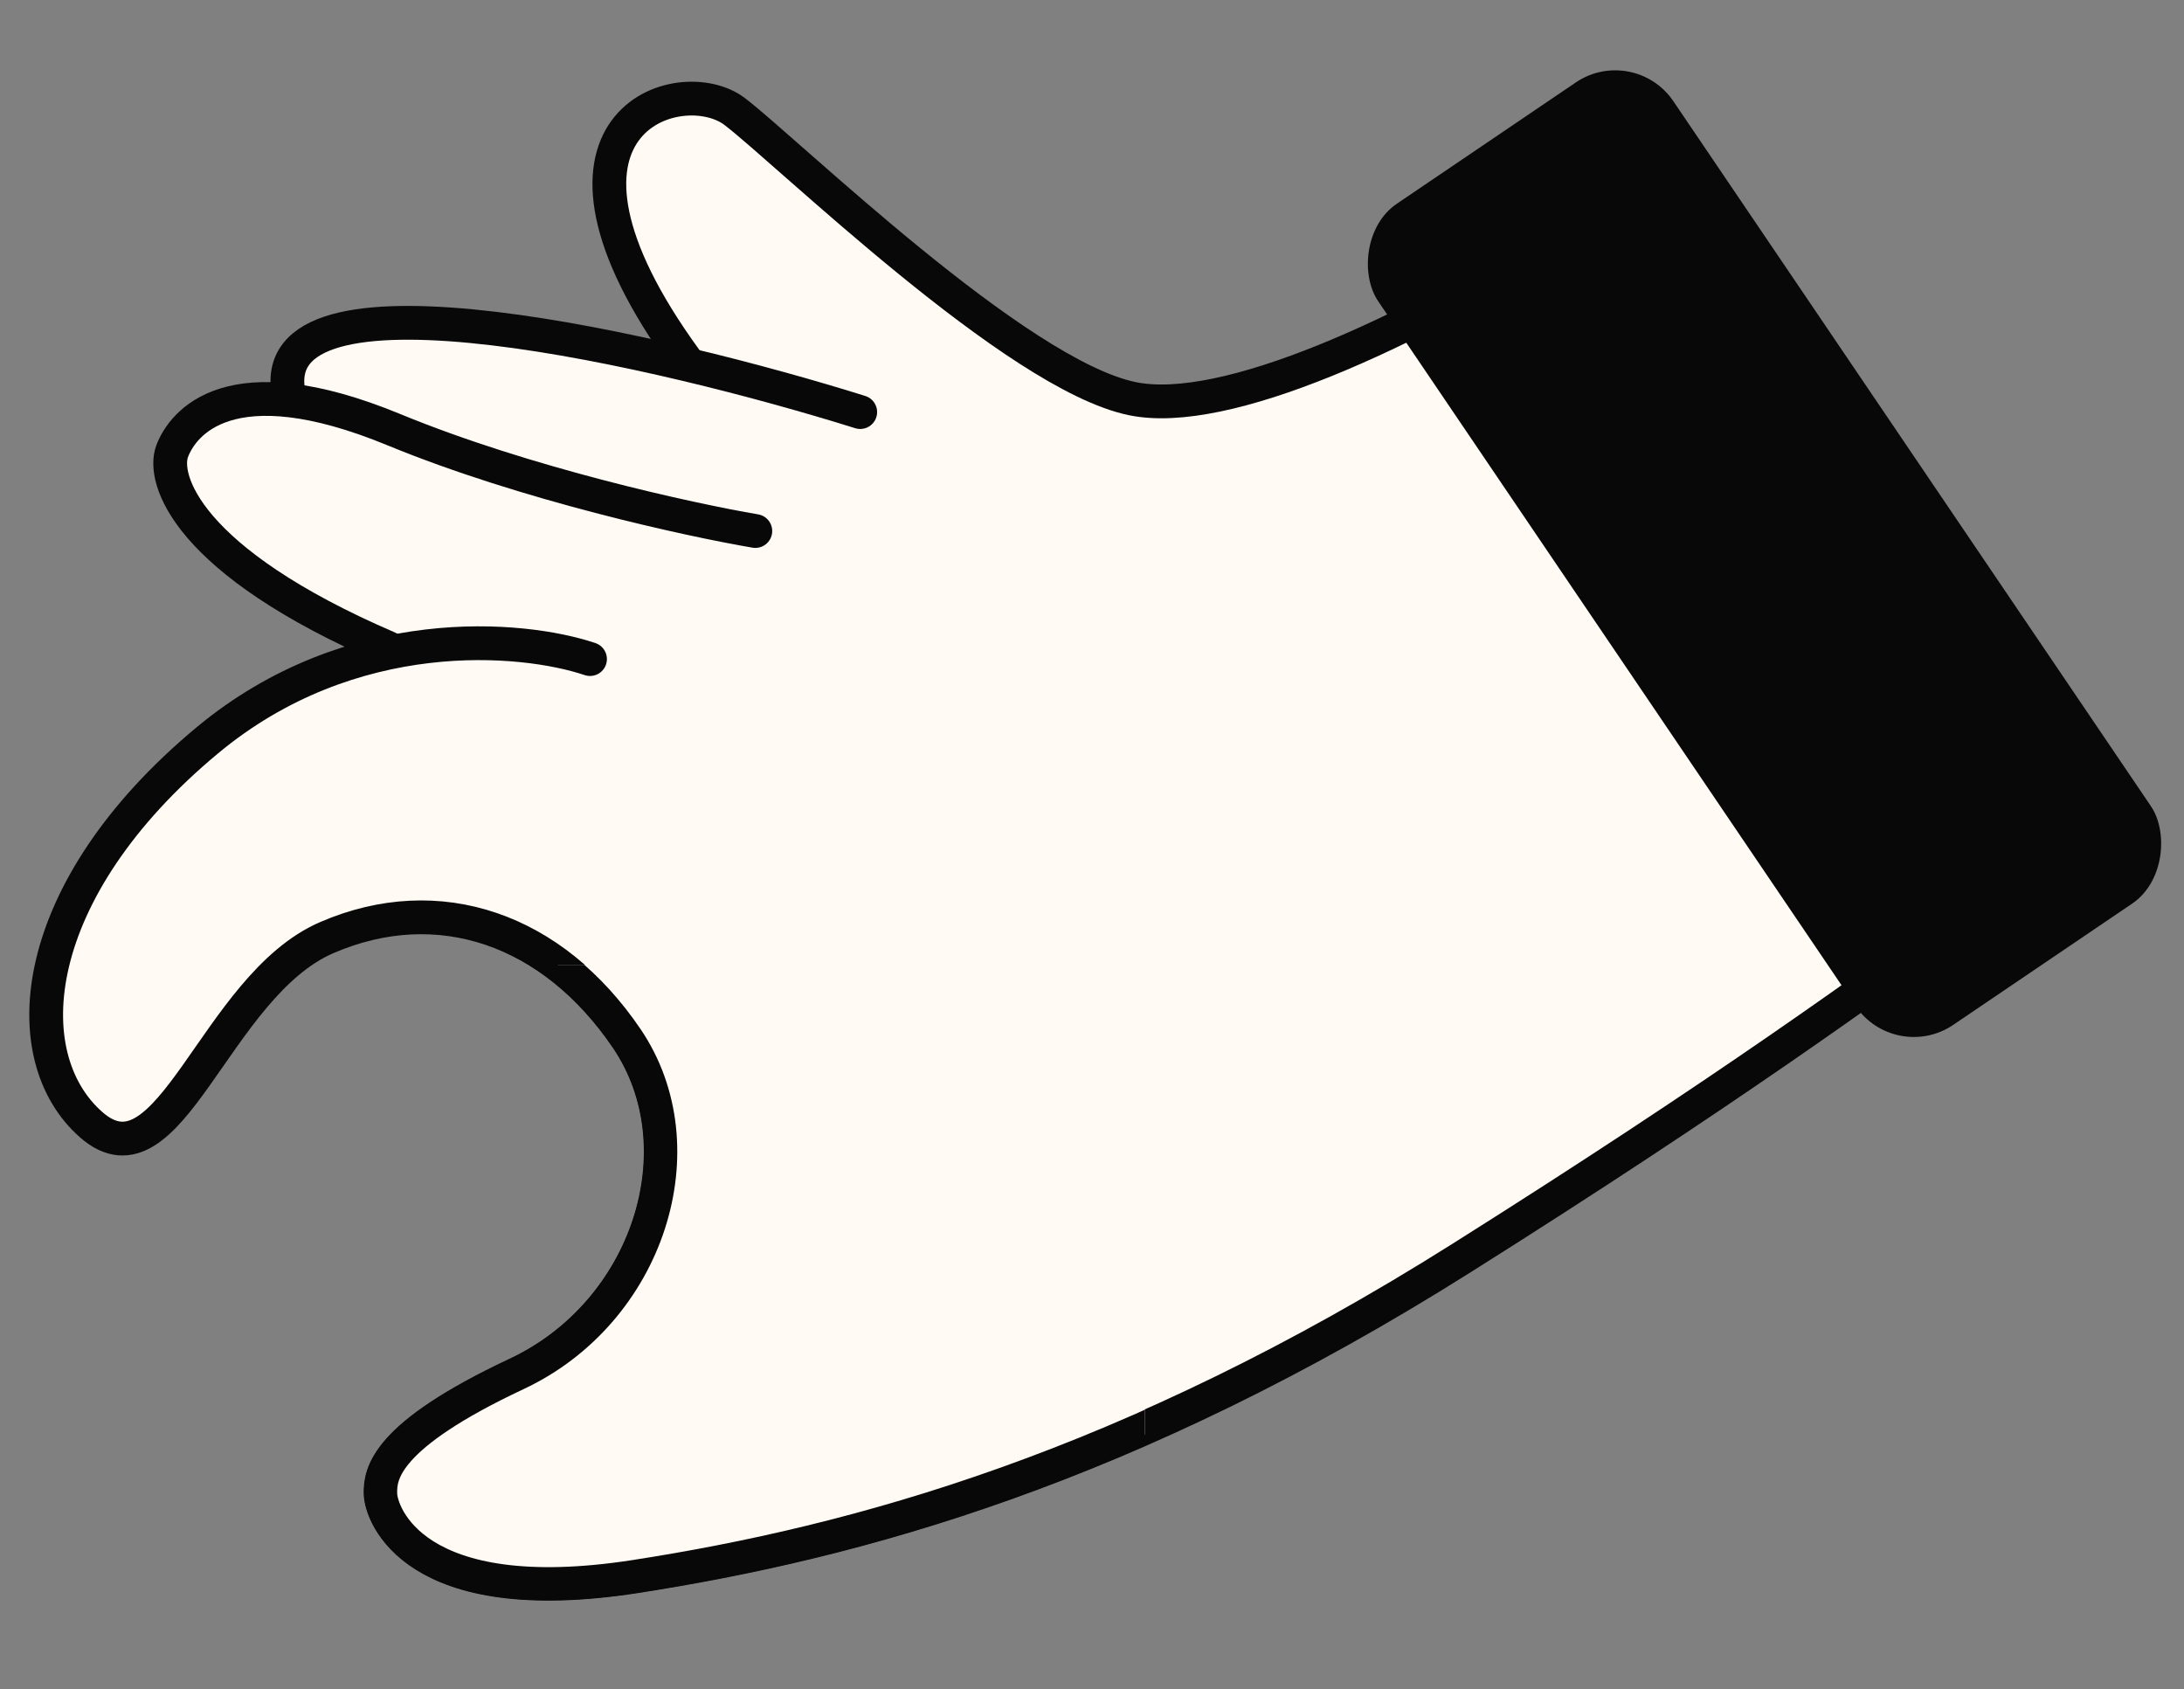 <svg width="194" height="150" viewBox="0 0 194 150" fill="none" xmlns="http://www.w3.org/2000/svg">
<rect x="0" y="0" width="194" height="150" fill="#808080" stroke="none"/>
<g clip-path="url(#clip0_9886_8875)">
<path d="M103.723 35.701L125.159 29.27L167.155 87.732C154.553 95.949 125.258 114.644 108.888 123.686C88.678 134.85 73.41 137.268 55.856 140.049L55.201 140.153C40.937 142.413 34.578 137.067 33.181 134.112C32.662 133.137 34.74 129.084 47.211 120.665C62.801 110.142 59.099 97.865 53.252 89.291C47.406 80.717 28.699 78.963 22.95 87.927C18.351 95.098 13.239 100.139 11.258 101.763C8.498 102.088 3.288 99.405 4.535 86.076C5.783 72.746 24.152 61.164 33.181 57.04C27.497 53.889 15.894 46.38 14.958 41.547C14.023 36.715 21.261 35.636 24.997 35.701C23.126 24.087 47.992 28.783 60.658 32.583C59.261 30.472 56.019 24.749 54.226 18.747C51.985 11.245 59.585 8.029 62.995 8.711C66.406 9.393 85.503 26.737 89.693 29.758C93.044 32.174 100.443 34.727 103.723 35.701Z" fill="#FFFAF3"/>
<path d="M52.41 58.533C46.405 56.511 31.201 55.123 18.424 65.743C2.452 79.017 1.149 93.802 8.111 99.895C15.073 105.987 19.067 87.575 29.021 83.272C38.976 78.969 49.11 82.524 55.686 92.225C62.263 101.925 57.62 116.529 45.901 122.029C34.183 127.528 33.766 130.9 33.81 132.672C33.853 134.445 36.727 143.051 56.414 140.002C76.1 136.952 100.221 130.381 129.803 111.741C153.469 96.828 165.685 87.885 176.401 80.148" stroke="#080808" stroke-width="3" stroke-linecap="round"/>
<path d="M67.094 47.16C61.274 46.171 46.707 42.987 34.991 38.161C20.346 32.129 16.222 37.628 15.296 40.059C14.369 42.489 16.494 49.801 34.492 57.55" stroke="#080808" stroke-width="3" stroke-linecap="round"/>
<path d="M76.412 36.597C58.876 31.109 24.156 23.01 25.569 34.511" stroke="#080808" stroke-width="3" stroke-linecap="round"/>
<path d="M139.381 20.678C125.04 29.586 108.838 37.112 100.574 35.404C90.244 33.268 70.085 13.597 65.269 9.911C60.454 6.225 45.537 10.804 60.891 31.931" stroke="#080808" stroke-width="3" stroke-linecap="round"/>
<rect width="31.667" height="88.082" rx="6.236" transform="matrix(-0.828 0.561 0.561 0.828 145.141 3.822)" fill="#080808"/>
<g clip-path="url(#clip1_9886_8875)">
<path d="M103.723 35.701L125.159 29.27L167.155 87.732C154.553 95.949 125.258 114.644 108.888 123.686C88.678 134.85 73.41 137.268 55.856 140.049L55.201 140.153C40.937 142.413 34.578 137.067 33.181 134.112C32.662 133.137 34.74 129.084 47.211 120.665C62.801 110.142 59.099 97.865 53.252 89.291C47.406 80.717 28.699 78.963 22.95 87.927C18.351 95.098 13.239 100.139 11.258 101.763C8.498 102.088 3.288 99.405 4.535 86.076C5.783 72.746 24.152 61.164 33.181 57.04C27.497 53.889 15.894 46.38 14.958 41.547C14.023 36.715 21.261 35.636 24.997 35.701C23.126 24.087 47.992 28.783 60.658 32.583C59.261 30.472 56.019 24.749 54.226 18.747C51.985 11.245 59.585 8.029 62.995 8.711C66.406 9.393 85.503 26.737 89.693 29.758C93.044 32.174 100.443 34.727 103.723 35.701Z" fill="#FFFAF3"/>
<path d="M52.41 58.533C46.405 56.511 31.201 55.123 18.424 65.743C2.452 79.017 1.149 93.802 8.111 99.895C15.073 105.987 19.067 87.575 29.021 83.272C38.976 78.969 49.11 82.524 55.686 92.225C62.263 101.925 57.62 116.529 45.901 122.029C34.183 127.528 33.766 130.9 33.81 132.672C33.853 134.445 36.727 143.051 56.414 140.002C76.1 136.952 100.221 130.381 129.803 111.741C153.469 96.828 165.685 87.885 176.401 80.148" stroke="#080808" stroke-width="2.94" stroke-linecap="round"/>
</g>
</g>
<defs>
<clipPath id="clip0_9886_8875">
<rect width="194" height="150" fill="white"/>
</clipPath>
<clipPath id="clip1_9886_8875">
<rect width="70.154" height="59.241" fill="white" transform="translate(31.53 85.686)"/>
</clipPath>
</defs>
</svg>
